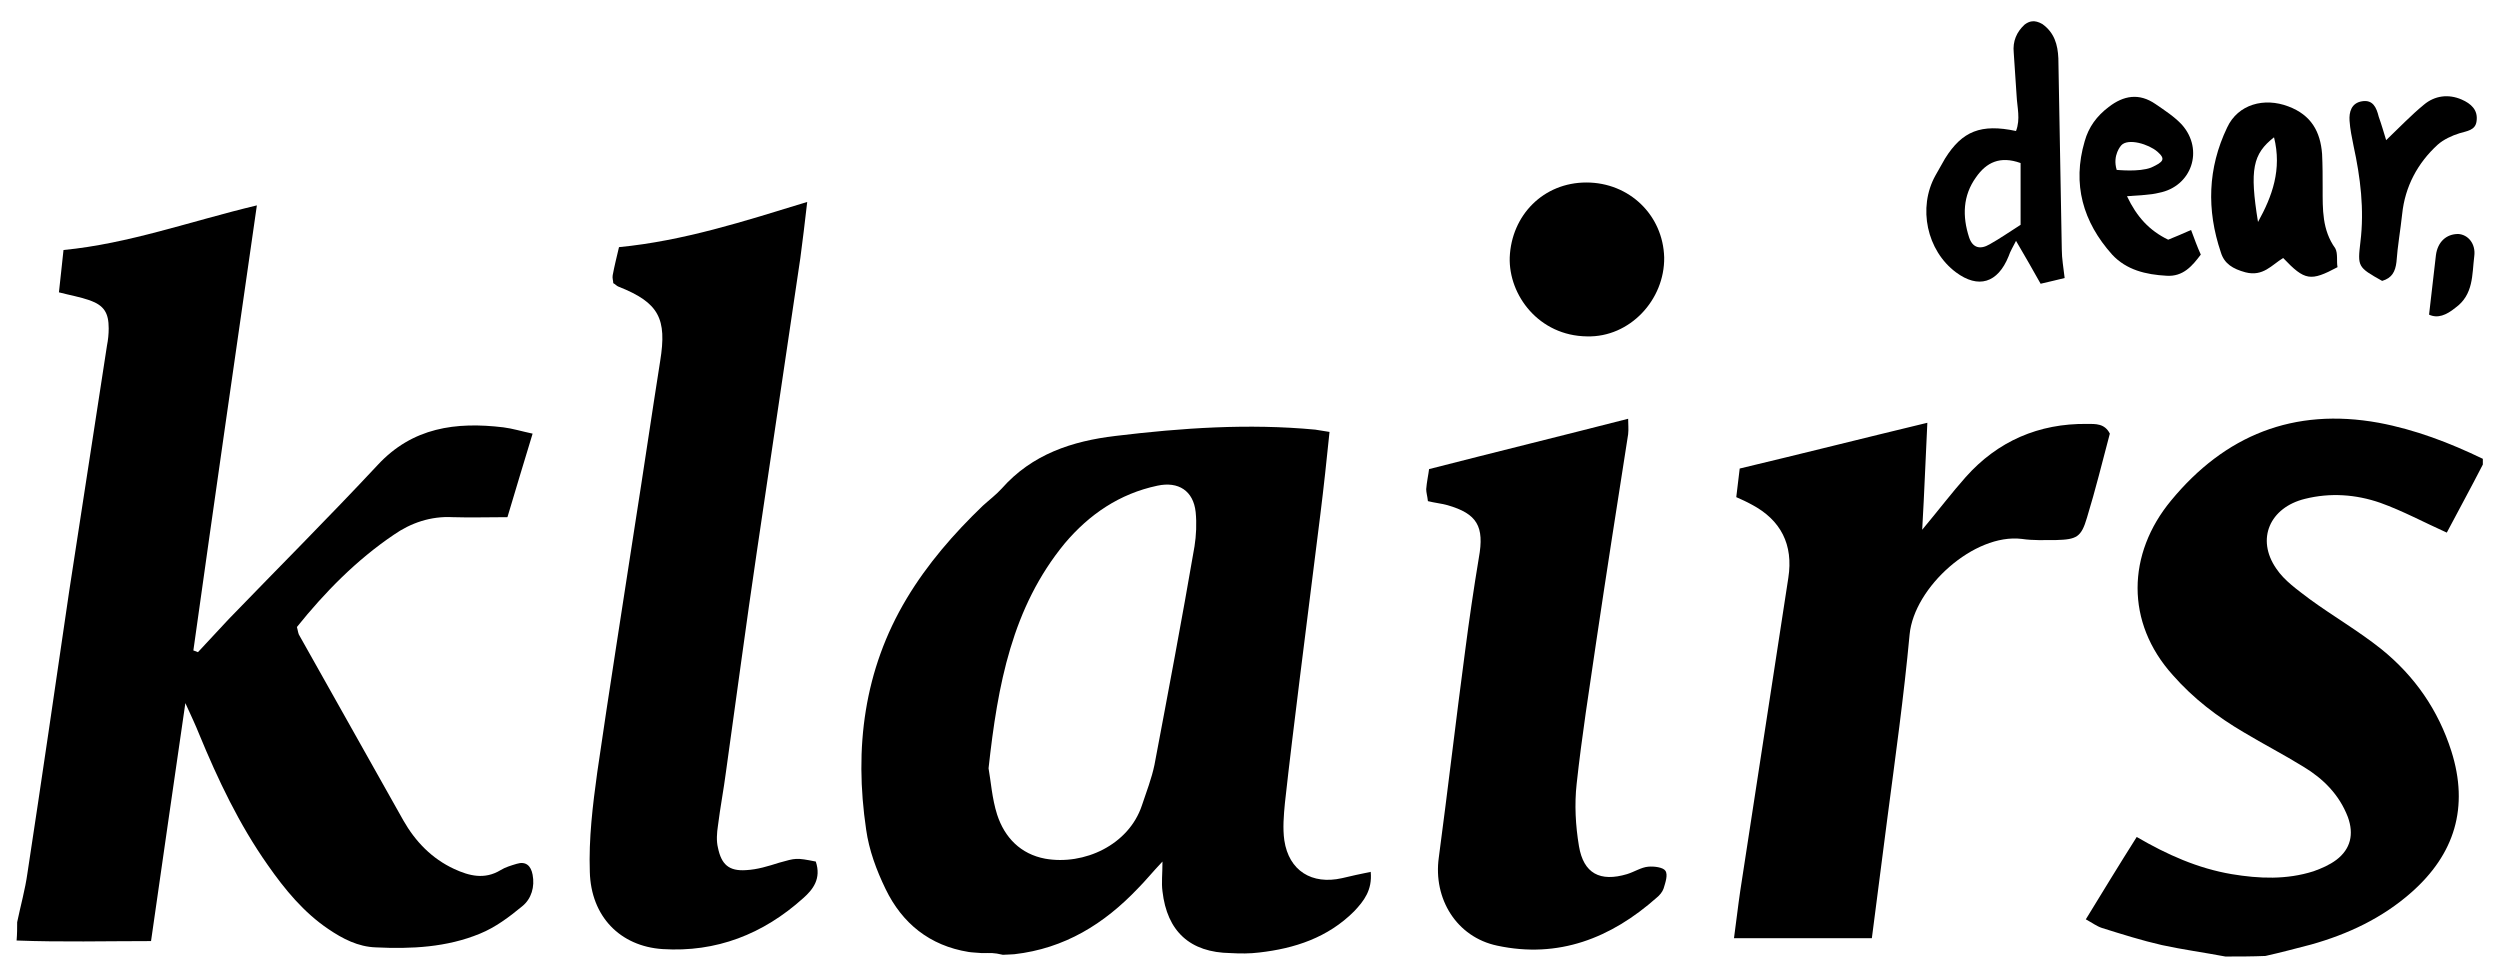 <?xml version="1.0" encoding="utf-8"?>
<!-- Generator: Adobe Illustrator 28.1.0, SVG Export Plug-In . SVG Version: 6.00 Build 0)  -->
<svg version="1.1" id="Vrstva_1" xmlns="http://www.w3.org/2000/svg" xmlns:xlink="http://www.w3.org/1999/xlink" x="0px" y="0px"
	 viewBox="0 0 437 171.3" style="enable-background:new 0 0 437 171.3;" xml:space="preserve">
<style type="text/css">
	.st0{fill:none;}
	.st1{fill-rule:evenodd;clip-rule:evenodd;}
</style>
<g>
	<path class="st0" d="M142.6,150.6c-3.5-0.7-3.5-0.6-6.5,0.2c-1.9,0.5-3.8,1.1-5.8,1.3c-2.9,0.2-4.3-1-4.9-3.9
		c-0.2-1.3-0.1-2.6,0-3.9c0.4-3.1,0.9-6.2,1.4-9.4c1.8-12.8,3.5-25.7,5.4-38.5c2.5-17.1,5.1-34.2,7.6-51.3c0.5-3.1,0.8-6.2,1.2-9.8
		c-11.1,3.4-21.6,6.8-32.9,7.9c-0.4,1.7-0.8,3.3-1.1,4.9c-0.1,0.5,0.1,1,0.1,1.4c0.4,0.2,0.6,0.5,0.9,0.6c7.1,2.9,8.6,5.6,7.3,13
		c-1.6,9.5-3,19-4.4,28.6c-2.2,14.4-4.6,28.9-6.6,43.3c-0.8,5.7-1.4,11.6-1.3,17.4c0.2,7.8,5.3,13.1,12.7,13.5
		c9.4,0.6,17.6-2.6,24.6-8.9C142.2,155.5,143.7,153.6,142.6,150.6z M336,92.6c0.3-7,0.6-12.8,0.9-18.8c-11.2,2.7-21.9,5.3-32.8,8
		c-0.2,1.6-0.4,3.2-0.6,5c0.9,0.4,1.8,0.8,2.7,1.3c5.1,2.7,7.3,7,6.4,12.8c-2.8,18.2-5.6,36.5-8.4,54.7c-0.4,2.7-0.7,5.4-1.1,8.3
		c8.3,0,16,0,24.1,0c0.9-7.1,1.9-14,2.7-20.9c1.3-10.7,2.8-21.4,3.9-32.2c0.8-8.2,11.2-17.7,19.6-16.7c2,0.2,4,0.2,6,0.2
		c3.7,0,4.4-0.5,5.4-3.9c1.4-4.9,2.7-9.9,4-14.7c-0.9-1.8-2.5-1.7-4-1.7c-8.4,0-15.6,3.1-21.2,9.3C341.2,86.1,339,89,336,92.6z
		 M249.6,87.6c1.2,0.2,2.3,0.4,3.4,0.7c5.3,1.5,6.5,3.7,5.5,9.2c-0.9,5.4-1.7,10.8-2.4,16.3c-1.6,12-3,24.1-4.6,36.1
		c-1,7.2,3.1,13.9,10.2,15.4c10.7,2.3,19.9-1.3,27.9-8.4c0.5-0.4,1-1,1.2-1.6c0.3-1,0.7-2.5,0.3-3.1c-0.4-0.6-2-0.8-3-0.7
		c-1.3,0.2-2.5,1-3.7,1.3c-4.7,1.4-7.6-0.1-8.4-4.9c-0.6-3.6-0.8-7.3-0.4-10.9c0.9-8.2,2.1-16.5,3.4-24.7
		c1.8-12.1,3.8-24.3,5.6-36.4c0.1-0.9,0-1.8,0-2.7c-11.7,3-23.1,5.8-34.8,8.8c-0.1,0.8-0.4,2.1-0.5,3.5
		C249.2,86.1,249.4,86.8,249.6,87.6z M277.3,31.9c-7.5,0-13.2,5.7-13.4,13.1c-0.2,6.6,5,13.7,13.5,13.8c7.5,0.1,13.6-6.4,13.5-13.8
		C290.7,37.6,284.9,31.9,277.3,31.9z M408.6,46.7c-0.1-1.1,0.1-2.5-0.5-3.3c-2.3-3.3-2.2-6.9-2.2-10.5c0-2,0-4-0.1-6
		c-0.3-3.9-1.9-6.8-5.9-8.3c-4.2-1.6-8.8-0.4-10.7,3.7c-3.3,7-3.6,14.4-1.1,21.8c0.7,2,2.1,2.9,4.3,3.5c3.1,0.8,4.6-1.3,6.6-2.5
		C402.9,49.1,403.8,49.3,408.6,46.7z M371.8,34.3c2.4-0.2,4-0.2,5.6-0.6c5.7-1.1,7.9-7.5,4-11.9c-1.3-1.4-3-2.5-4.6-3.6
		c-2.9-2-5.6-1.5-8.2,0.5c-2.1,1.6-3.5,3.5-4.2,6c-2.2,7.5-0.3,14.1,4.8,19.8c2.5,2.7,5.9,3.5,9.5,3.7c2.9,0.2,4.5-1.7,6-3.7
		c-0.5-1.4-1.1-2.8-1.7-4.4c-1.4,0.6-2.7,1.2-4,1.7C375.7,40.3,373.6,37.9,371.8,34.3z M417.1,24.5c-0.4-1.4-0.8-2.8-1.1-4.2
		c-0.4-1.5-1.1-3-2.9-2.7c-1.9,0.3-2.2,1.9-2.2,3.4c0.1,1.5,0.4,3,0.7,4.4c1.1,5.6,1.9,11.1,1.2,16.8c-0.5,4.3-0.5,4.5,3.8,6.8
		c1.7-0.5,2.3-1.6,2.5-3.3c0.3-2.8,0.7-5.6,1-8.4c0.5-4.9,2.6-8.9,6.2-12.1c1-0.9,2.4-1.6,3.8-2c1.3-0.4,2.7-0.5,3-2.1
		c0.3-2-1-3.1-2.6-3.8c-2.3-1-4.7-0.7-6.6,0.9C421.4,20.2,419.4,22.3,417.1,24.5z M424.6,55c1.6,0.7,3,0.1,4.6-1.1
		c3.1-2.3,2.8-5.8,3.3-9c0.3-2.2-1.1-3.9-2.8-3.9c-2-0.1-3.6,1.3-3.9,3.7C425.4,48,425,51.4,424.6,55z"/>
	<path class="st1" d="M3,161.2c0.6-2.9,1.4-5.7,1.8-8.6c2.5-16.4,4.9-32.9,7.3-49.3c2.2-14.3,4.4-28.6,6.6-42.9c0.2-1,0.3-2,0.3-3
		c0-2.7-0.8-4-3.3-4.9c-1.7-0.6-3.5-0.9-5.4-1.4c0.3-2.5,0.5-4.8,0.8-7.4c11.4-1.1,22.1-5,33.8-7.8c-3.8,26.4-7.5,52.1-11.1,77.8
		c0.3,0.1,0.6,0.2,0.8,0.3c1.8-1.9,3.6-3.9,5.4-5.8c8.7-9,17.5-17.8,26-26.9c6.1-6.6,13.7-7.6,22-6.6c1.6,0.2,3.2,0.7,5.1,1.1
		c-1.5,4.9-2.9,9.6-4.4,14.6c-3.3,0-6.5,0.1-9.6,0c-3.8-0.2-7.3,1-10.3,3.1c-6.5,4.4-12,10-16.9,16.1c0.2,0.7,0.2,1.2,0.5,1.6
		c6,10.7,12.1,21.5,18.1,32.2c2.1,3.7,5,6.7,8.9,8.5c2.6,1.2,5.3,1.9,8.1,0.2c0.8-0.5,1.8-0.8,2.8-1.1c1.6-0.5,2.5,0.3,2.8,1.9
		c0.4,2.1-0.2,4.2-1.8,5.5c-2.3,1.9-4.7,3.7-7.4,4.8c-5.8,2.4-12,2.7-18.2,2.4c-3.1-0.1-5.8-1.5-8.3-3.2c-4.3-2.9-7.6-6.9-10.6-11.2
		c-5-7.1-8.7-14.9-12-22.9c-0.6-1.5-1.3-3-2.4-5.4c-2.1,14.4-4,27.7-6,41.6c-7.9,0-15.7,0.2-23.5-0.1C3,163.2,3,162.2,3,161.2z"/>
	<path class="st1" d="M171.6,166.6c-1.1-0.1-1.7-0.1-2.3-0.2c-6.8-1.1-11.6-5-14.5-11c-1.6-3.3-2.9-6.8-3.4-10.4
		c-2.1-14.2-0.4-27.9,7.1-40.4c3.6-6,8.2-11.3,13.3-16.2c1.1-1,2.3-1.9,3.3-3c5.3-6,12.3-8.3,19.9-9.2c11.6-1.4,23.2-2.2,34.9-1.1
		c0.6,0.1,1.3,0.2,2.5,0.4c-0.5,4.9-1,9.6-1.6,14.4c-1.2,9.6-2.4,19.1-3.6,28.7c-0.9,7.3-1.8,14.5-2.6,21.8
		c-0.2,2.1-0.4,4.4-0.1,6.5c0.8,5.3,4.8,7.8,10.1,6.6c1.6-0.4,3.1-0.7,5-1.1c0.3,3.2-1.2,5.1-2.9,6.9c-4.6,4.6-10.4,6.5-16.6,7.2
		c-1.6,0.2-3.3,0.2-5,0.1c-7.1-0.1-11.1-3.8-11.9-10.8c-0.2-1.5,0-3,0-5.2c-1.8,1.9-3,3.4-4.3,4.7c-5.9,6.2-12.8,10.5-21.6,11.5
		c-0.4,0-1.3,0.1-2,0.1C173.6,166.5,173.3,166.6,171.6,166.6z M172.8,134.3c0.4,2.2,0.6,5.3,1.5,8.1c1.3,4,4.1,6.9,8.4,7.7
		c6.8,1.2,14.6-2.4,16.9-9.3c0.8-2.4,1.7-4.7,2.2-7.1c2.4-12.7,4.8-25.4,7-38.2c0.3-1.9,0.4-4,0.2-6c-0.4-3.7-3-5.4-6.7-4.6
		c-6.6,1.4-11.9,5-16.2,10.1C176.9,106.2,174.4,119.7,172.8,134.3z"/>
	<path class="st1" d="M389,167.2c-3.7-0.7-7.4-1.2-11.1-2c-3.5-0.8-7-1.9-10.5-3c-0.9-0.3-1.7-0.9-2.8-1.5c3-4.9,5.8-9.5,8.9-14.4
		c5.3,3.1,10.7,5.5,16.6,6.5c4.8,0.8,9.6,1,14.3-0.5c1.4-0.5,2.8-1.1,4-2c2.5-1.9,3.1-4.5,2-7.5c-1.5-3.9-4.3-6.7-7.8-8.8
		c-3.4-2.1-6.9-3.9-10.4-6c-4.6-2.7-8.8-5.9-12.4-10c-8.3-9.2-8-21.2-0.3-30.5c9.4-11.4,21.4-16.3,36.3-13.6
		c6.4,1.2,12.4,3.5,18.2,6.3c0,0.3,0,0.7,0,1c-2.1,4.1-4.3,8.1-6.3,11.9c-4-1.8-7.7-3.8-11.6-5.2c-4.3-1.5-8.8-1.8-13.2-0.7
		c-6.1,1.5-8.6,7-5,12.2c1.4,2.1,3.7,3.7,5.8,5.3c4.1,3,8.6,5.6,12.6,8.8c5.8,4.7,9.9,10.6,12.2,17.8c3.1,9.8,0.6,18-7,24.7
		c-5.1,4.5-11.1,7.3-17.5,9.1c-2.7,0.7-5.3,1.4-8,2C393.7,167.2,391.3,167.2,389,167.2z"/>
	<path class="st0" d="M396,167.2c2.7-0.7,5.4-1.3,8-2c6.5-1.8,12.5-4.6,17.5-9.1c7.6-6.7,10.1-14.9,7-24.7
		c-2.3-7.2-6.4-13.2-12.2-17.8c-4-3.2-8.5-5.8-12.6-8.8c-2.1-1.5-4.4-3.2-5.8-5.3c-3.5-5.2-1.1-10.7,5-12.2c4.5-1.1,9-0.8,13.2,0.7
		c3.9,1.4,7.5,3.3,11.6,5.2c2-3.8,4.1-7.9,6.3-11.9c0,28.7,0,57.3,0,86C421.3,167.2,408.7,167.2,396,167.2z"/>
	<path class="st1" d="M357,4.2c2.1,1.5,2.7,3.6,2.8,6c0.2,11.1,0.4,22.3,0.6,33.4c0,1.6,0.3,3.2,0.5,5c-1.3,0.3-2.4,0.6-4.2,1
		c-1.3-2.3-2.7-4.8-4.3-7.5c-0.5,1-1,1.8-1.3,2.7c-1.9,4.7-5.3,5.7-9.2,2.8c-5.1-3.8-6.7-11.3-3.6-16.9c0.6-1,1.1-2,1.7-3
		c3-4.8,6.3-6.1,12.4-4.8c0.8-2.1,0.2-4.1,0.1-6.2c-0.2-2.5-0.3-5-0.5-7.5c-0.2-2,0.5-3.6,1.9-4.9C354.7,3.7,355.6,3.4,357,4.2z
		 M353.2,28.5c-3.6-1.3-6-0.1-7.8,2.5c-2.3,3.2-2.4,6.8-1.2,10.5c0.6,1.8,1.9,2.2,3.6,1.2c1.8-1,3.5-2.2,5.4-3.4
		C353.2,35.8,353.2,32.3,353.2,28.5z"/>
	<path class="st1" d="M142.6,150.6c1,3-0.5,4.9-2.2,6.4c-7,6.3-15.2,9.5-24.6,8.9c-7.4-0.5-12.5-5.7-12.7-13.5
		c-0.2-5.8,0.5-11.6,1.3-17.4c2.1-14.5,4.4-28.9,6.6-43.3c1.5-9.5,2.9-19.1,4.4-28.6c1.2-7.4-0.2-10.2-7.3-13
		c-0.3-0.1-0.5-0.4-0.9-0.6c0-0.4-0.2-0.9-0.1-1.4c0.3-1.6,0.7-3.2,1.1-4.9c11.3-1.1,21.8-4.5,32.9-7.9c-0.4,3.6-0.8,6.7-1.2,9.8
		c-2.5,17.1-5.1,34.2-7.6,51.3c-1.9,12.8-3.6,25.7-5.4,38.5c-0.4,3.1-1,6.2-1.4,9.4c-0.2,1.3-0.3,2.7,0,3.9c0.6,2.9,1.9,4.1,4.9,3.9
		c2-0.1,3.9-0.7,5.8-1.3C139.1,150,139.1,149.9,142.6,150.6z"/>
	<path class="st1" d="M336,92.6c3-3.6,5.2-6.5,7.6-9.2c5.6-6.3,12.8-9.4,21.2-9.3c1.5,0,3.1-0.1,4,1.7c-1.3,4.9-2.5,9.8-4,14.7
		c-1,3.4-1.8,3.8-5.4,3.9c-2,0-4,0.1-6-0.2c-8.3-1-18.8,8.4-19.6,16.7c-1,10.8-2.5,21.5-3.9,32.2c-0.9,6.9-1.8,13.8-2.7,20.9
		c-8.1,0-15.8,0-24.1,0c0.4-2.9,0.7-5.6,1.1-8.3c2.8-18.2,5.6-36.5,8.4-54.7c0.9-5.8-1.3-10.1-6.4-12.8c-0.9-0.5-1.8-0.9-2.7-1.3
		c0.2-1.8,0.4-3.4,0.6-5c10.9-2.6,21.6-5.3,32.8-8C336.6,79.8,336.4,85.7,336,92.6z"/>
	<path class="st1" d="M249.6,87.6c-0.1-0.9-0.3-1.5-0.3-2.1c0.1-1.3,0.4-2.6,0.5-3.5c11.7-3,23.1-5.8,34.8-8.8c0,0.9,0.1,1.8,0,2.7
		c-1.9,12.1-3.8,24.3-5.6,36.4c-1.2,8.2-2.5,16.4-3.4,24.7c-0.4,3.6-0.2,7.3,0.4,10.9c0.8,4.8,3.7,6.3,8.4,4.9
		c1.3-0.4,2.5-1.2,3.7-1.3c1-0.1,2.6,0.1,3,0.7c0.5,0.7,0,2.1-0.3,3.1c-0.2,0.6-0.7,1.2-1.2,1.6c-8,7.1-17.2,10.7-27.9,8.4
		c-7.1-1.5-11.2-8.2-10.2-15.4c1.6-12,3-24.1,4.6-36.1c0.7-5.4,1.5-10.9,2.4-16.3c1-5.5-0.3-7.7-5.5-9.2
		C251.9,88,250.8,87.9,249.6,87.6z"/>
	<path class="st1" d="M277.3,31.9c7.5,0,13.4,5.7,13.6,13.1c0.1,7.4-6,14-13.5,13.8c-8.4-0.1-13.7-7.2-13.5-13.8
		C264.2,37.6,269.8,31.9,277.3,31.9z"/>
	<path class="st1" d="M408.6,46.7c-4.7,2.5-5.7,2.4-9.5-1.6c-2,1.2-3.5,3.3-6.6,2.5c-2.2-0.6-3.7-1.5-4.3-3.5
		c-2.5-7.4-2.3-14.7,1.1-21.8c1.9-4.1,6.5-5.3,10.7-3.7c4,1.5,5.6,4.4,5.9,8.3c0.1,2,0.1,4,0.1,6c0,3.7-0.1,7.3,2.2,10.5
		C408.7,44.3,408.4,45.7,408.6,46.7z M394.7,38.8c2.5-4.5,4.2-9.2,2.8-14.8C393.8,26.9,393.2,29.6,394.7,38.8z"/>
	<path class="st1" d="M417.1,24.5c2.3-2.2,4.4-4.4,6.6-6.2c1.9-1.6,4.3-1.9,6.6-0.9c1.6,0.7,2.9,1.8,2.6,3.8c-0.2,1.6-1.7,1.7-3,2.1
		c-1.3,0.4-2.8,1.1-3.8,2c-3.5,3.2-5.7,7.3-6.2,12.1c-0.3,2.8-0.8,5.6-1,8.4c-0.2,1.7-0.8,2.8-2.5,3.3c-4.3-2.4-4.3-2.5-3.8-6.8
		c0.7-5.7,0-11.3-1.2-16.8c-0.3-1.5-0.6-2.9-0.7-4.4c-0.1-1.5,0.3-3.1,2.2-3.4c1.9-0.3,2.5,1.1,2.9,2.7
		C416.3,21.8,416.7,23.2,417.1,24.5z"/>
	<path class="st1" d="M424.6,55c0.4-3.6,0.8-7,1.2-10.4c0.3-2.3,1.8-3.7,3.9-3.7c1.7,0.1,3.1,1.7,2.8,3.9c-0.4,3.2-0.1,6.7-3.3,9
		C427.6,55.1,426.1,55.7,424.6,55z"/>
	<path class="st0" d="M172.8,134.3c1.6-14.6,4.1-28.1,13.4-39.3c4.2-5.1,9.6-8.7,16.2-10.1c3.7-0.8,6.3,0.9,6.7,4.6
		c0.2,2,0.2,4-0.2,6c-2.3,12.7-4.6,25.5-7,38.2c-0.5,2.4-1.4,4.8-2.2,7.1c-2.4,6.9-10.1,10.5-16.9,9.3c-4.3-0.8-7.1-3.7-8.4-7.7
		C173.4,139.6,173.2,136.5,172.8,134.3z"/>
	<path class="st0" d="M353.2,28.5c0,3.8,0,7.3,0,10.7c-1.9,1.2-3.6,2.4-5.4,3.4c-1.7,1-3,0.6-3.6-1.2c-1.3-3.6-1.1-7.2,1.2-10.5
		C347.2,28.4,349.6,27.2,353.2,28.5z"/>
	<path class="st0" d="M394.7,38.8c-1.6-9.1-1-11.9,2.8-14.8C399,29.5,397.3,34.3,394.7,38.8z"/>
	<path class="st1" d="M383,40.2c-1.4,0.6-2.7,1.2-4,1.7c-3.3-1.6-5.5-4-7.2-7.6c2.4-0.2,4-0.2,5.6-0.6c5.7-1.1,7.9-7.5,4-11.9
		c-1.3-1.4-3-2.5-4.6-3.6c-2.9-2-5.6-1.5-8.2,0.5c-2.1,1.6-3.5,3.5-4.2,6c-2.2,7.5-0.3,14.1,4.8,19.8c2.5,2.7,5.9,3.5,9.5,3.7
		c2.9,0.2,4.5-1.7,6-3.7C384.1,43.2,383.6,41.8,383,40.2z M370,29.7c-0.8-2.6,0.8-4.3,0.8-4.3c1.2-1.3,4.8-0.2,6.3,1.1
		s1.1,1.8-1.1,2.8C373.9,30.1,370.2,29.7,370,29.7C370,29.7,370,29.7,370,29.7z"/>
</g>
</svg>
